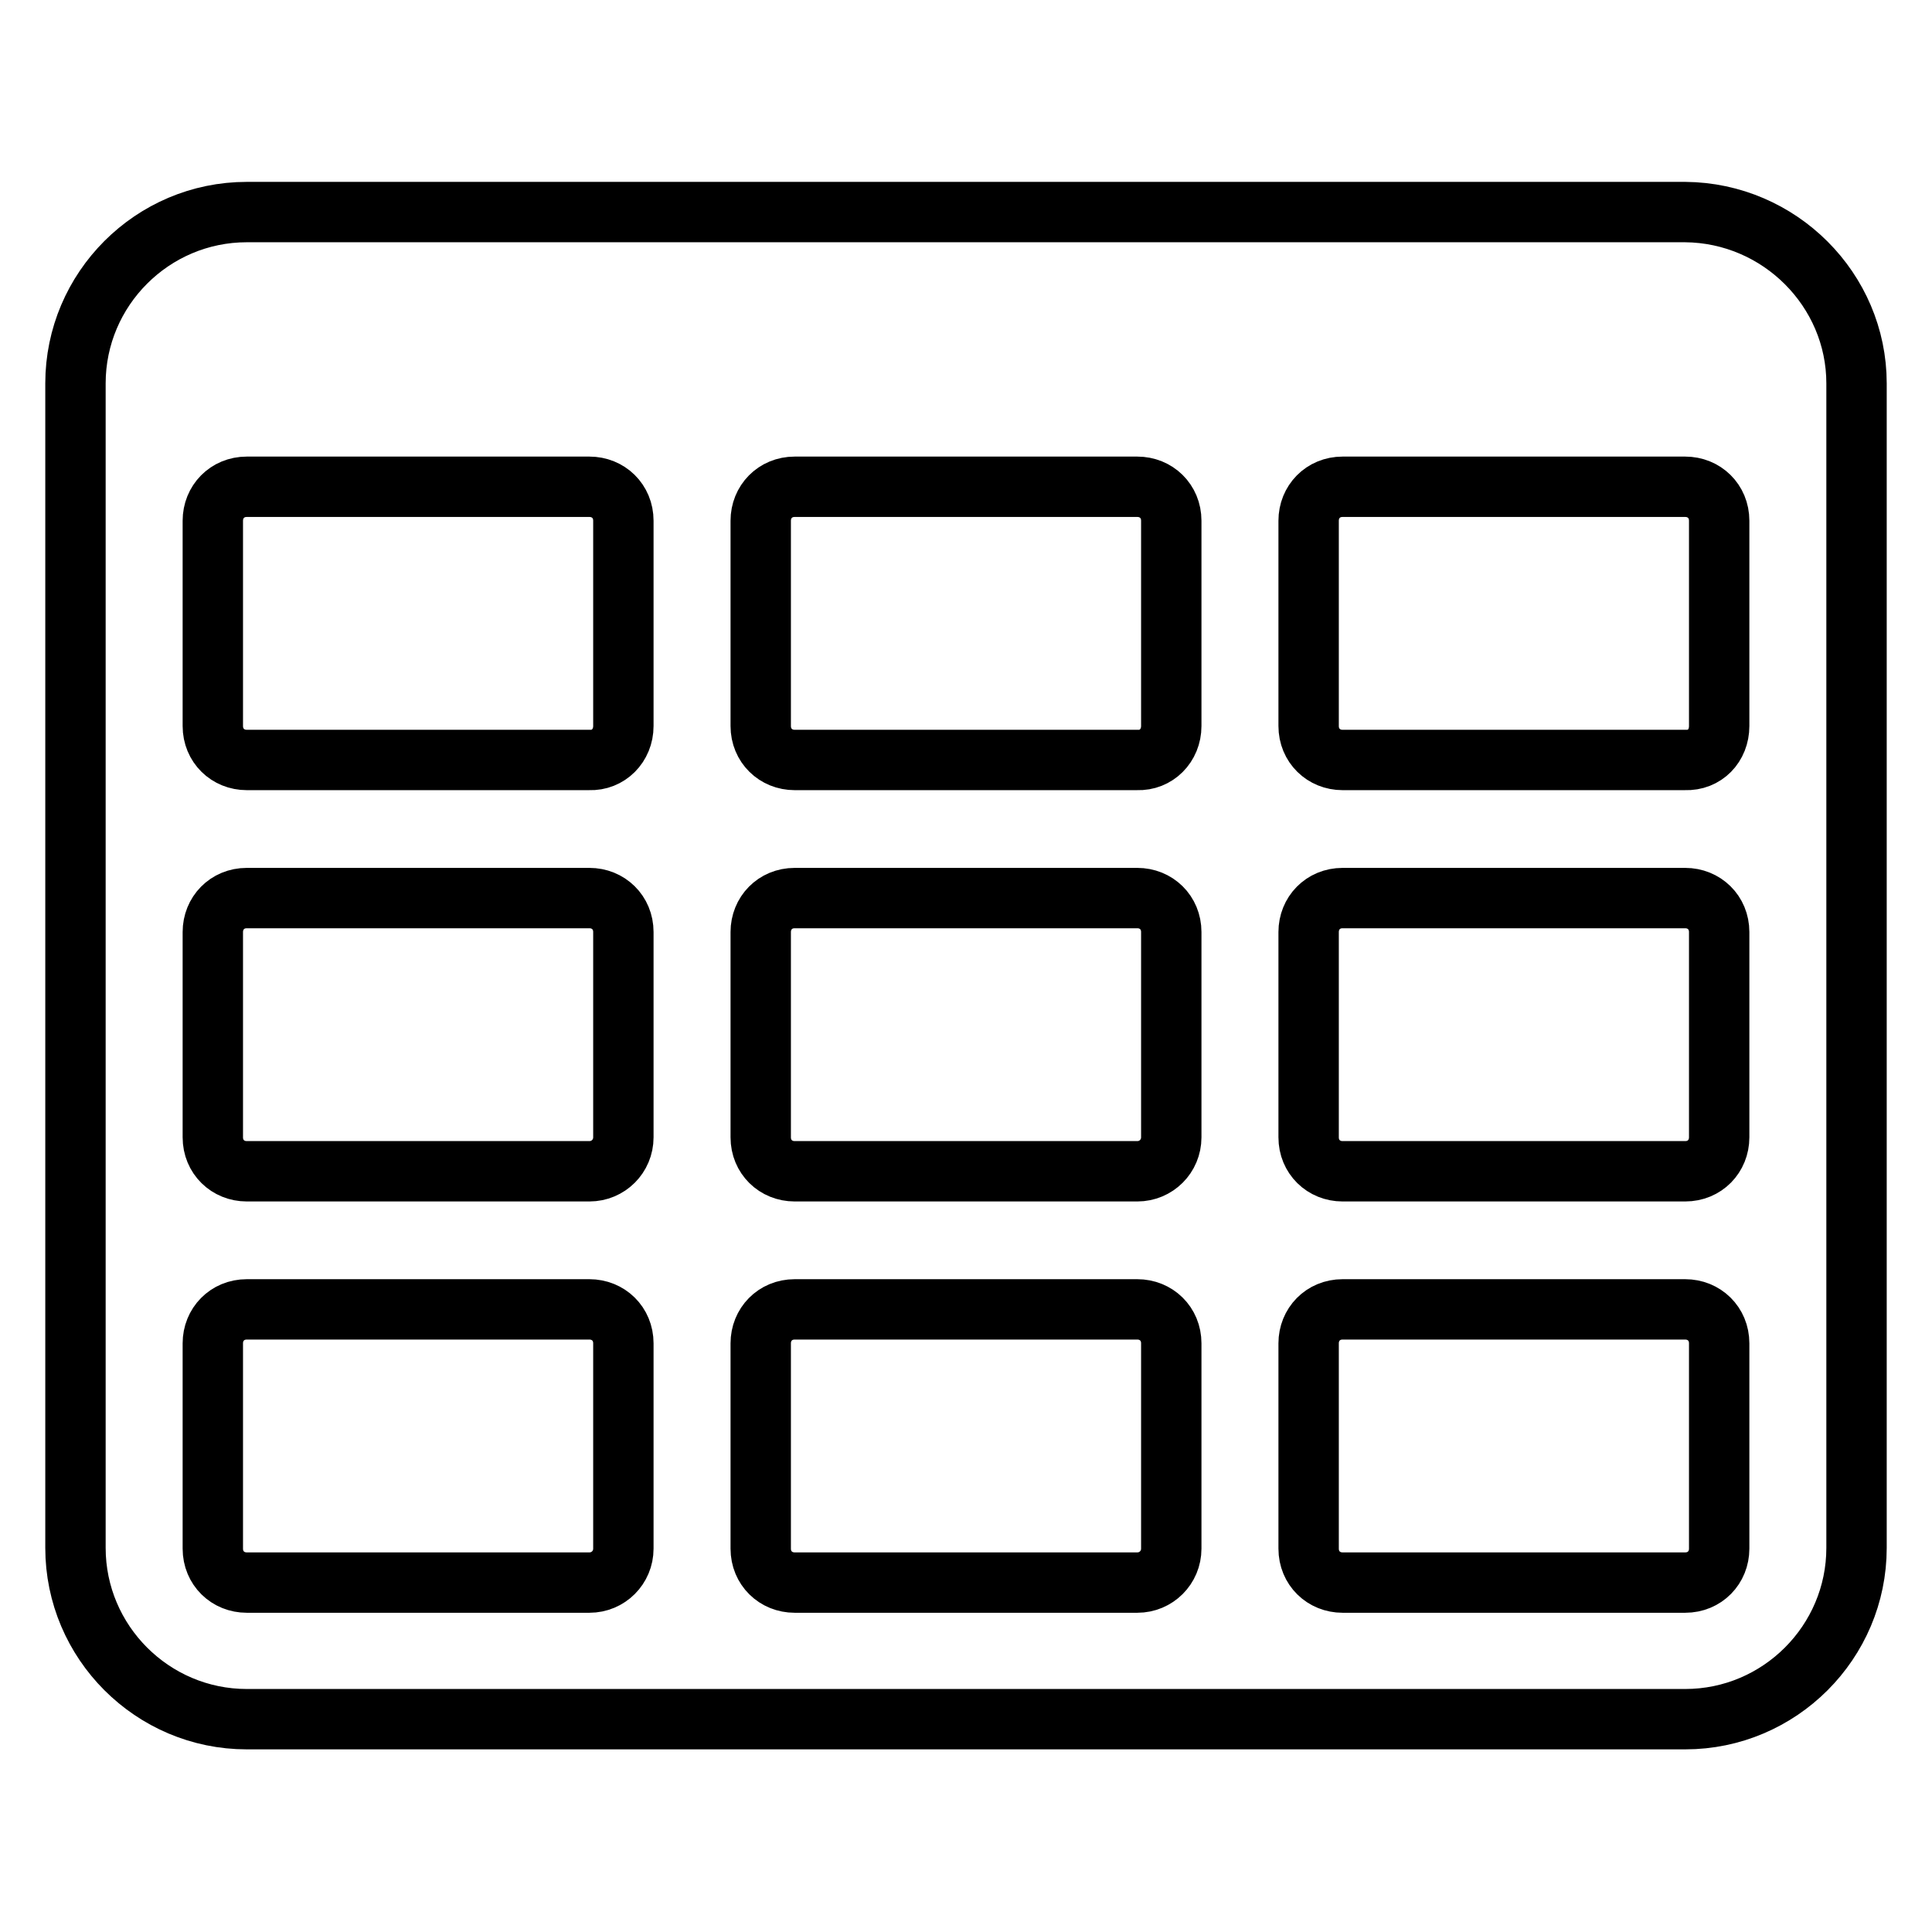 <?xml version="1.0" encoding="utf-8"?>
<!-- Svg Vector Icons : http://www.onlinewebfonts.com/icon -->
<!DOCTYPE svg PUBLIC "-//W3C//DTD SVG 1.1//EN" "http://www.w3.org/Graphics/SVG/1.1/DTD/svg11.dtd">
<svg version="1.1" xmlns="http://www.w3.org/2000/svg" xmlns:xlink="http://www.w3.org/1999/xlink" x="0px" y="0px" viewBox="0 0 256 256" enable-background="new 0 0 256 256" xml:space="preserve">
<g> <path stroke-width="8" fill-opacity="0" stroke="#000000"  d="M82.6,205.2v-27.2c0-2.6-2-4.5-4.5-4.5H32.7c-2.6,0-4.5,2-4.5,4.5v27.2c0,2.6,2,4.5,4.5,4.5h45.4 C80.6,209.7,82.6,207.7,82.6,205.2z M82.6,150.7v-27.2c0-2.6-2-4.5-4.5-4.5H32.7c-2.6,0-4.5,2-4.5,4.5v27.2c0,2.6,2,4.5,4.5,4.5 h45.4C80.6,155.2,82.6,153.2,82.6,150.7z M155.2,205.2v-27.2c0-2.6-2-4.5-4.5-4.5h-45.4c-2.6,0-4.5,2-4.5,4.5v27.2 c0,2.6,2,4.5,4.5,4.5h45.4C153.2,209.7,155.2,207.7,155.2,205.2z M82.6,96.2V69c0-2.6-2-4.5-4.5-4.5H32.7c-2.6,0-4.5,2-4.5,4.5 v27.2c0,2.6,2,4.5,4.5,4.5h45.4C80.6,100.8,82.6,98.8,82.6,96.2z M155.2,150.7v-27.2c0-2.6-2-4.5-4.5-4.5h-45.4 c-2.6,0-4.5,2-4.5,4.5v27.2c0,2.6,2,4.5,4.5,4.5h45.4C153.2,155.2,155.2,153.2,155.2,150.7z M227.8,205.2v-27.2 c0-2.6-2-4.5-4.5-4.5h-45.4c-2.6,0-4.5,2-4.5,4.5v27.2c0,2.6,2,4.5,4.5,4.5h45.4C225.9,209.7,227.8,207.7,227.8,205.2L227.8,205.2z  M155.2,96.2V69c0-2.6-2-4.5-4.5-4.5h-45.4c-2.6,0-4.5,2-4.5,4.5v27.2c0,2.6,2,4.5,4.5,4.5h45.4C153.2,100.8,155.2,98.8,155.2,96.2 z M227.8,150.7v-27.2c0-2.6-2-4.5-4.5-4.5h-45.4c-2.6,0-4.5,2-4.5,4.5v27.2c0,2.6,2,4.5,4.5,4.5h45.4 C225.9,155.2,227.8,153.2,227.8,150.7L227.8,150.7z M227.8,96.2V69c0-2.6-2-4.5-4.5-4.5h-45.4c-2.6,0-4.5,2-4.5,4.5v27.2 c0,2.6,2,4.5,4.5,4.5h45.4C225.9,100.8,227.8,98.8,227.8,96.2L227.8,96.2z M246,50.8v154.3c0,12.5-10.2,22.7-22.7,22.7H32.7 c-12.5,0-22.7-10.2-22.7-22.7V50.8c0-12.5,10.2-22.7,22.7-22.7h190.6C235.8,28.2,246,38.4,246,50.8L246,50.8z"/></g>
</svg>